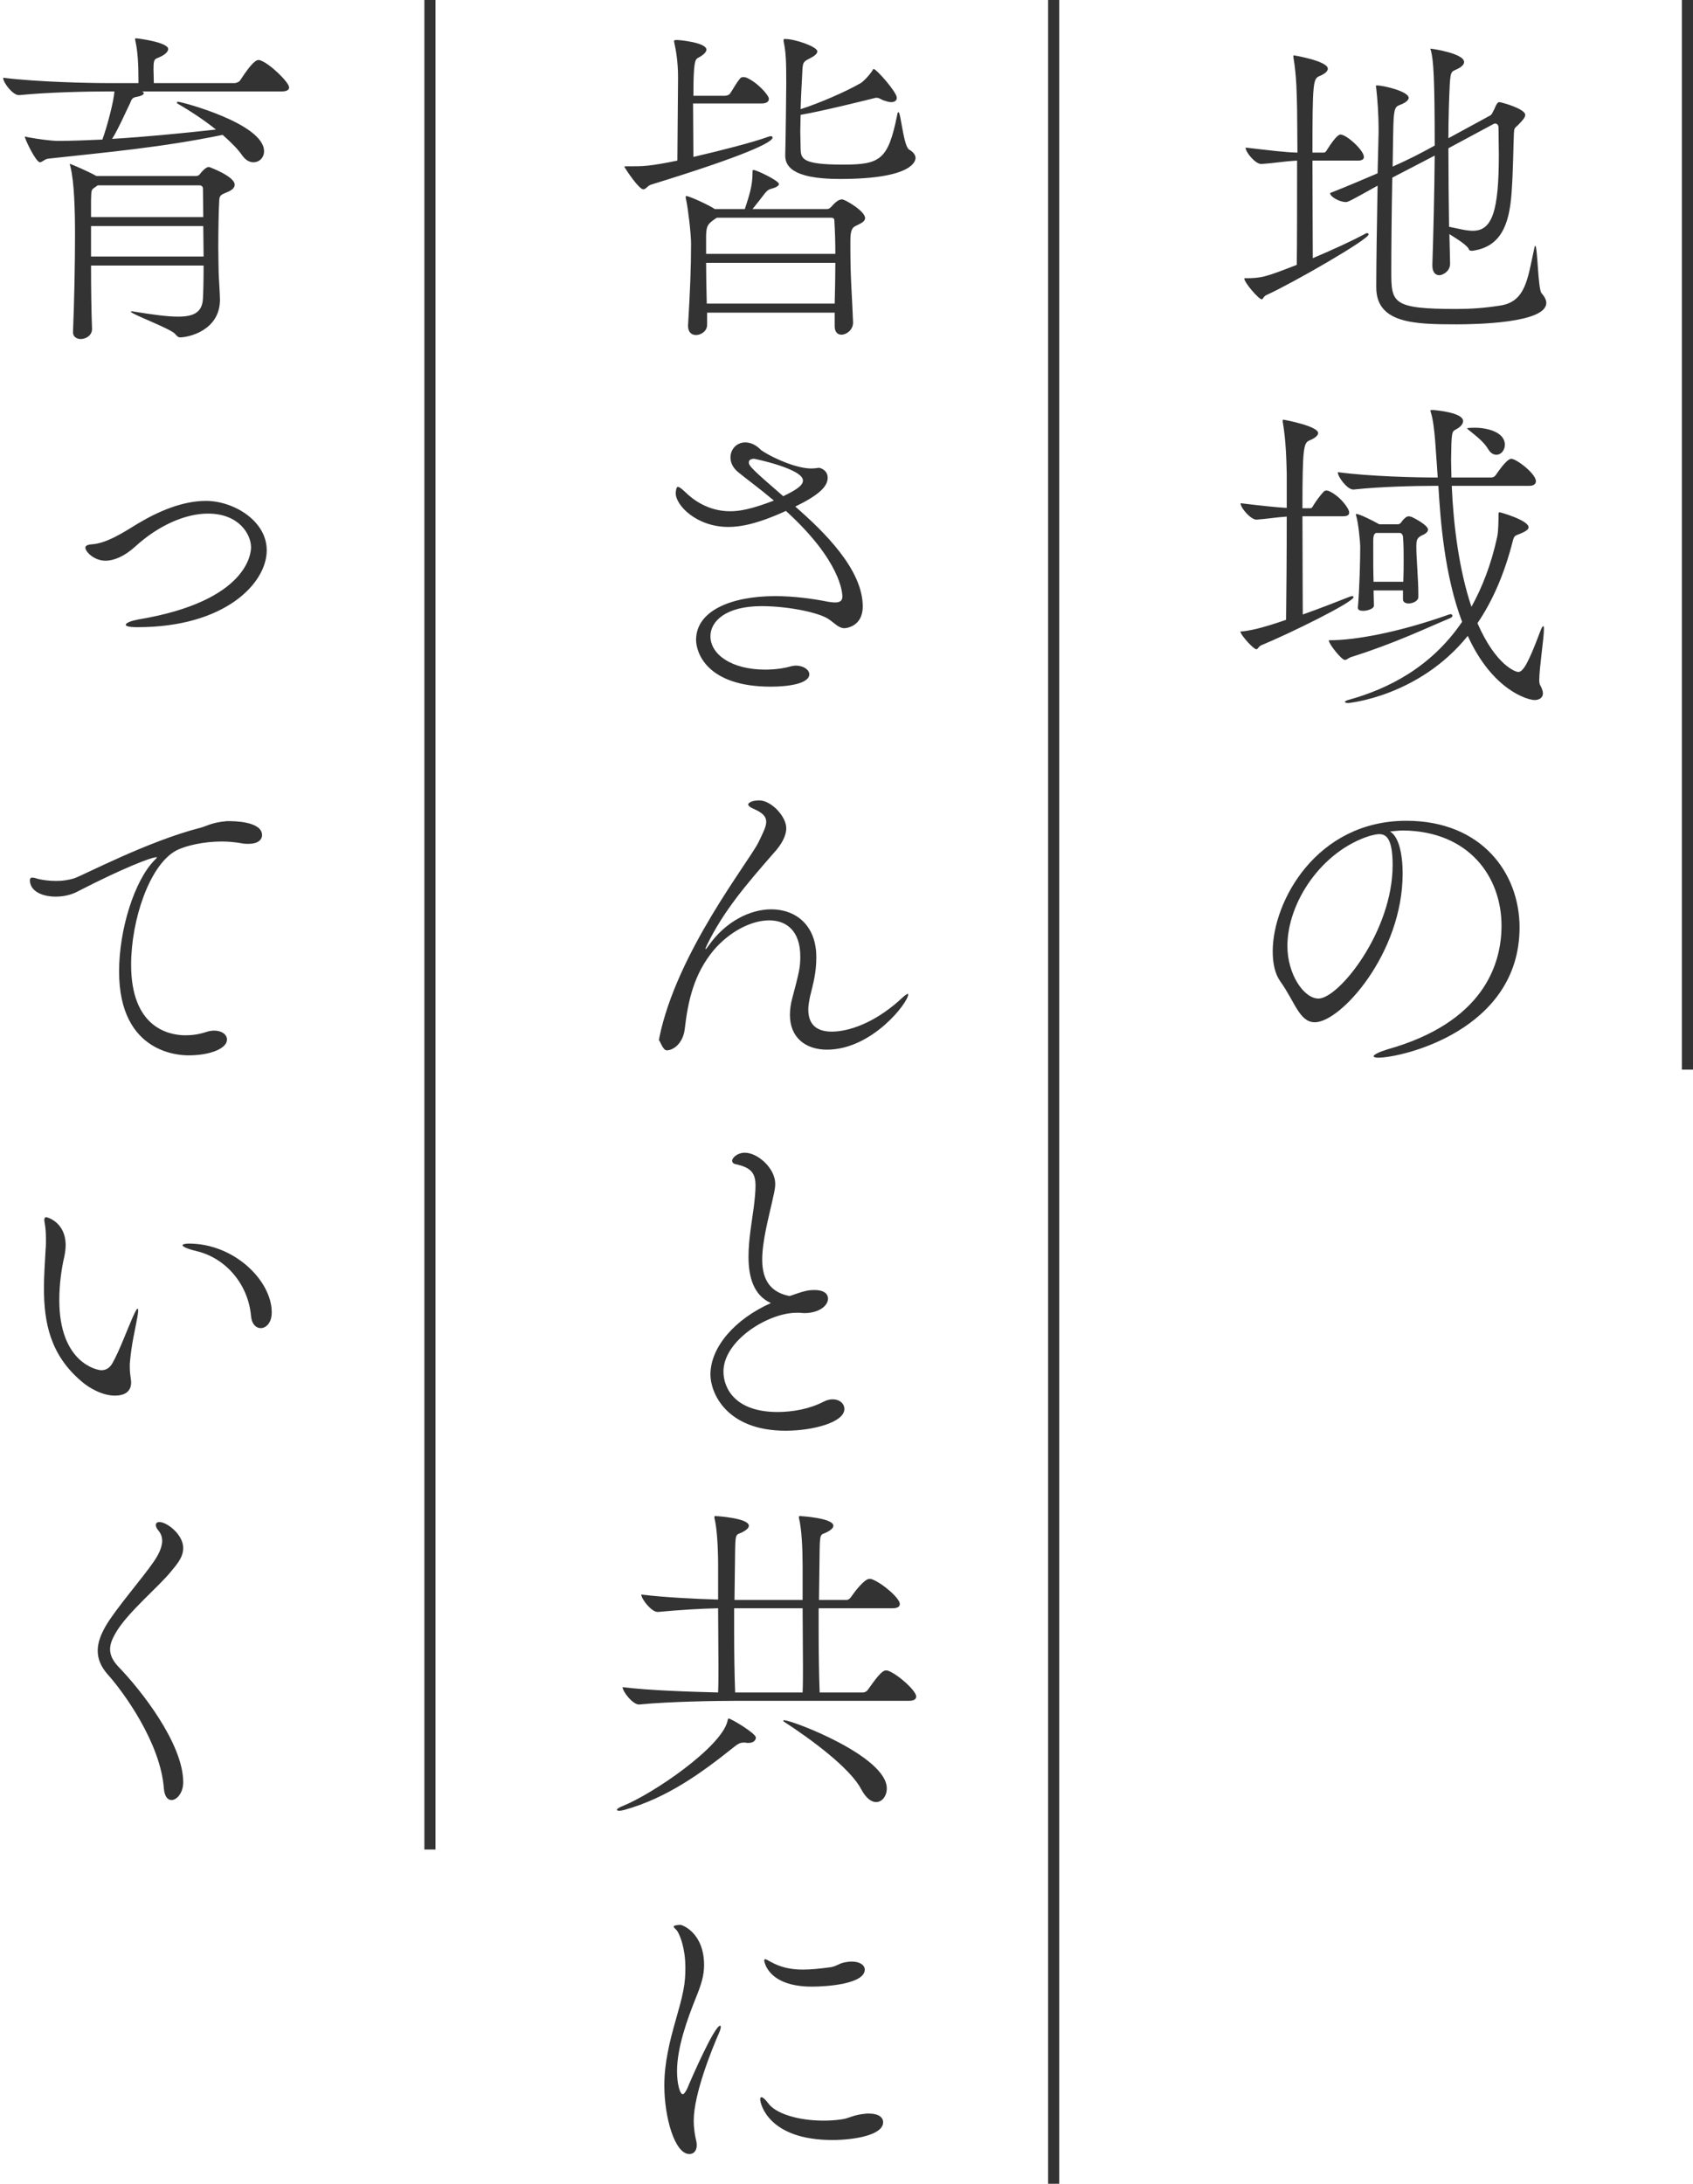 <svg 
 xmlns="http://www.w3.org/2000/svg"
 xmlns:xlink="http://www.w3.org/1999/xlink"
 width="152px" height="196px">
<path fill-rule="evenodd"  fill="rgb(51, 51, 51)"
 d="M130.759,29.110 C126.951,29.110 123.562,29.020 123.562,25.781 C123.562,23.742 123.622,19.933 123.682,16.664 C121.163,18.074 121.013,18.134 120.833,18.134 C120.263,18.134 119.424,17.654 119.424,17.354 L119.424,17.324 C121.103,16.664 122.483,16.064 123.682,15.555 L123.772,11.926 L123.772,11.506 C123.772,10.487 123.682,8.927 123.562,7.937 C123.562,7.848 123.532,7.788 123.532,7.758 C123.532,7.668 123.562,7.668 123.622,7.668 C124.222,7.668 126.471,8.208 126.471,8.777 C126.471,8.957 126.291,9.137 125.931,9.317 C125.391,9.557 125.211,9.437 125.122,10.667 C125.092,11.146 125.062,12.856 125.032,14.955 C126.381,14.355 127.461,13.815 128.810,13.065 C128.810,6.888 128.690,5.388 128.480,4.579 C128.450,4.459 128.420,4.399 128.420,4.399 C128.420,4.369 128.450,4.369 128.450,4.369 C128.570,4.369 131.449,4.789 131.449,5.568 C131.449,5.749 131.299,5.928 131.059,6.078 C130.340,6.498 130.250,6.168 130.160,7.607 C130.100,8.867 130.040,10.577 130.040,12.406 L133.788,10.367 C133.968,10.276 134.028,10.007 134.148,9.827 C134.238,9.647 134.298,9.407 134.478,9.227 C134.508,9.197 134.538,9.167 134.598,9.167 C134.808,9.167 136.937,9.767 136.937,10.307 C136.937,10.547 136.697,10.816 136.277,11.237 C135.948,11.536 135.948,11.506 135.918,12.016 C135.858,13.546 135.858,15.255 135.708,17.354 C135.498,20.263 134.688,22.182 132.169,22.512 C131.929,22.512 131.899,22.422 131.899,22.422 C131.779,22.033 130.880,21.493 130.130,21.013 L130.190,23.622 L130.190,23.682 C130.190,24.372 129.500,24.702 129.230,24.702 C128.900,24.702 128.600,24.462 128.600,23.832 L128.600,23.742 C128.690,21.133 128.780,17.264 128.810,13.965 L125.002,15.945 C124.942,18.944 124.912,22.483 124.912,24.341 C124.912,27.191 124.972,27.731 130.789,27.731 C132.079,27.731 133.309,27.641 134.658,27.430 C136.967,27.101 137.147,25.062 137.747,22.302 C137.777,22.122 137.807,22.063 137.837,22.063 C138.047,22.063 138.077,25.991 138.407,26.321 C138.647,26.591 138.827,26.891 138.827,27.191 C138.827,29.020 132.379,29.110 130.759,29.110 ZM130.100,20.353 C130.880,20.503 131.599,20.713 132.229,20.713 C133.968,20.713 134.568,18.973 134.568,13.875 C134.568,13.006 134.538,12.166 134.538,11.447 C134.538,11.207 134.388,11.086 134.238,11.086 C134.178,11.086 134.118,11.117 134.058,11.146 L130.040,13.306 C130.040,15.675 130.070,18.224 130.100,20.353 ZM121.913,14.415 L117.834,14.415 C117.834,17.744 117.864,21.432 117.864,23.172 C119.574,22.452 121.343,21.642 122.513,21.013 C122.602,20.953 122.693,20.923 122.752,20.923 C122.842,20.923 122.872,20.983 122.872,21.043 C122.872,21.493 116.095,25.391 113.726,26.471 C113.426,26.591 113.426,26.861 113.276,26.861 C113.006,26.861 111.716,25.361 111.716,25.001 C111.716,24.971 111.746,24.971 111.746,24.971 C113.276,24.971 113.576,24.881 116.425,23.772 C116.455,21.943 116.455,17.864 116.455,14.415 C115.285,14.475 114.326,14.655 113.246,14.715 L113.216,14.715 C112.706,14.715 111.836,13.666 111.836,13.276 L111.836,13.246 C114.175,13.515 115.315,13.666 116.485,13.696 C116.485,12.106 116.455,10.697 116.455,9.827 C116.425,8.658 116.425,6.888 116.125,5.148 L116.125,5.028 C116.125,4.999 116.125,4.969 116.155,4.969 C116.215,4.969 119.214,5.478 119.214,6.168 C119.214,6.408 118.914,6.648 118.464,6.828 C117.894,7.068 117.834,7.398 117.834,13.696 L118.824,13.696 C119.004,13.696 119.064,13.576 119.154,13.426 C119.993,12.106 120.263,12.076 120.353,12.076 C120.893,12.076 122.453,13.486 122.453,14.085 C122.453,14.265 122.332,14.415 121.913,14.415 ZM112.796,46.636 C112.286,46.636 111.387,45.586 111.387,45.196 L111.387,45.166 C113.396,45.406 114.505,45.526 115.525,45.586 L115.525,42.527 C115.495,41.357 115.465,39.588 115.165,37.849 L115.165,37.759 C115.165,37.699 115.165,37.669 115.225,37.669 C115.285,37.669 118.344,38.238 118.344,38.868 C118.344,39.108 118.014,39.348 117.564,39.528 C117.054,39.768 116.935,40.068 116.935,45.616 L117.624,45.616 C117.804,45.616 117.834,45.496 117.924,45.346 C118.224,44.866 118.524,44.476 118.854,44.116 C118.914,44.056 119.004,44.026 119.094,44.026 C119.154,44.026 119.244,44.056 119.274,44.056 C120.263,44.476 121.133,45.616 121.133,46.006 C121.133,46.186 121.013,46.336 120.593,46.336 L116.935,46.336 C116.935,49.545 116.965,53.293 116.965,55.153 C118.494,54.613 120.023,54.013 121.163,53.563 C121.253,53.533 121.343,53.503 121.403,53.503 C121.463,53.503 121.523,53.533 121.523,53.593 C121.523,54.043 115.855,56.832 113.246,57.912 C112.976,58.032 112.946,58.271 112.796,58.271 C112.556,58.271 111.566,57.192 111.387,56.772 C111.387,56.742 111.357,56.712 111.357,56.712 C111.357,56.682 111.387,56.682 111.387,56.682 C112.106,56.622 113.126,56.442 115.465,55.632 C115.495,53.623 115.525,49.634 115.525,46.366 C114.565,46.426 113.756,46.576 112.826,46.636 L112.796,46.636 ZM81.597,152.653 L66.123,152.653 C64.443,152.653 60.095,152.713 57.396,152.983 L57.366,152.983 C56.796,152.983 55.896,151.813 55.896,151.424 C58.236,151.723 62.044,151.844 64.473,151.903 C64.503,151.184 64.503,150.374 64.503,149.534 C64.503,147.825 64.473,145.995 64.473,144.346 C62.914,144.376 60.994,144.496 59.075,144.676 L59.045,144.676 C58.475,144.676 57.576,143.506 57.576,143.116 C59.825,143.386 62.524,143.506 64.473,143.566 L64.473,140.507 C64.473,139.008 64.383,137.178 64.143,136.249 L64.143,136.159 C64.143,136.099 64.143,136.069 64.233,136.069 C64.323,136.069 67.232,136.249 67.232,136.939 C67.232,137.088 67.112,137.239 66.872,137.388 C66.153,137.868 66.033,137.359 66.003,138.978 L65.943,143.597 L72.060,143.597 L72.060,140.507 C72.060,139.008 71.971,137.178 71.731,136.249 L71.731,136.159 C71.731,136.099 71.731,136.069 71.821,136.069 C71.911,136.069 74.820,136.249 74.820,136.939 C74.820,137.088 74.699,137.239 74.460,137.388 C73.740,137.868 73.620,137.359 73.590,138.978 L73.530,143.597 L76.019,143.597 C76.229,143.597 76.409,143.356 76.499,143.206 C76.619,143.027 77.578,141.707 78.058,141.707 C78.148,141.707 78.208,141.707 78.268,141.737 C79.198,142.067 80.787,143.446 80.787,143.956 C80.787,144.166 80.637,144.346 80.128,144.346 L73.500,144.346 L73.500,146.355 C73.500,148.334 73.530,150.314 73.590,151.903 L77.459,151.903 C77.669,151.903 77.848,151.783 77.938,151.634 C78.598,150.704 79.168,149.924 79.528,149.924 C79.618,149.924 79.678,149.924 79.738,149.954 C80.637,150.284 82.257,151.753 82.257,152.263 C82.257,152.473 82.107,152.653 81.597,152.653 ZM72.060,144.346 L65.913,144.346 L65.913,146.355 C65.913,148.334 65.943,150.314 66.003,151.903 L72.060,151.903 C72.090,151.184 72.090,150.374 72.090,149.534 C72.090,147.825 72.060,145.995 72.060,144.346 ZM75.389,16.064 C70.891,16.064 70.501,14.745 70.501,13.965 L70.501,13.845 C70.531,13.006 70.591,8.208 70.591,7.487 C70.591,5.539 70.561,4.729 70.381,3.859 C70.351,3.739 70.351,3.649 70.351,3.589 C70.351,3.499 70.381,3.499 70.501,3.499 C71.371,3.499 73.380,4.189 73.380,4.609 C73.380,4.818 73.140,5.028 72.660,5.268 C72.121,5.539 72.060,5.598 72.030,6.528 C71.971,7.638 71.911,8.717 71.881,9.797 C73.500,9.287 75.929,8.237 77.279,7.458 C77.519,7.308 78.118,6.708 78.388,6.228 C78.388,6.198 78.418,6.198 78.448,6.198 C78.688,6.198 80.517,8.267 80.517,8.777 C80.517,8.987 80.368,9.167 80.008,9.167 C79.828,9.167 79.618,9.107 79.348,9.017 C79.078,8.927 78.958,8.777 78.688,8.777 C78.658,8.777 78.568,8.777 78.508,8.807 C77.908,8.957 73.830,9.977 71.881,10.307 C71.881,10.787 71.851,11.266 71.851,11.776 C71.851,12.286 71.881,12.796 71.881,13.336 C71.911,14.236 71.971,14.775 75.689,14.775 C79.018,14.775 79.738,14.355 80.547,10.337 C80.578,10.157 80.607,10.067 80.667,10.067 C80.877,10.067 81.117,13.156 81.627,13.426 C81.987,13.635 82.197,13.906 82.197,14.175 C82.197,14.415 82.017,16.064 75.389,16.064 ZM69.272,16.934 C68.912,17.025 68.762,17.234 68.552,17.504 C68.462,17.624 67.982,18.254 67.562,18.763 L74.220,18.763 C74.400,18.763 74.490,18.704 74.610,18.584 C74.879,18.284 75.239,17.894 75.599,17.894 C75.869,17.894 77.669,18.944 77.669,19.574 C77.669,19.933 77.129,20.113 76.859,20.263 C76.559,20.383 76.349,20.623 76.349,21.523 L76.349,22.512 C76.349,25.062 76.529,27.041 76.589,28.930 L76.589,28.960 C76.589,29.590 76.019,30.040 75.539,30.040 C75.209,30.040 74.939,29.799 74.939,29.290 L74.939,28.061 L63.484,28.061 L63.484,29.170 C63.484,29.710 62.944,30.070 62.494,30.070 C62.104,30.070 61.774,29.830 61.774,29.260 L61.774,29.200 C61.954,26.141 62.044,24.132 62.044,21.882 C62.044,20.953 61.774,18.704 61.594,17.894 C61.564,17.804 61.564,17.714 61.564,17.684 C61.564,17.624 61.564,17.594 61.624,17.594 C61.864,17.594 63.663,18.404 64.173,18.763 L66.872,18.763 C67.292,17.474 67.562,16.664 67.562,15.495 C67.562,15.315 67.562,15.255 67.652,15.255 C67.922,15.255 69.931,16.215 69.931,16.514 C69.931,16.664 69.721,16.814 69.272,16.934 ZM63.454,27.251 L74.939,27.251 C74.969,25.931 74.999,24.732 74.999,23.592 L63.394,23.592 C63.394,24.641 63.424,25.871 63.454,27.251 ZM64.353,19.543 C63.544,20.083 63.424,20.233 63.394,21.133 L63.394,22.782 L74.999,22.782 C74.999,21.793 74.969,20.803 74.909,19.783 C74.909,19.633 74.820,19.543 74.640,19.543 L64.353,19.543 ZM77.459,54.433 C77.459,56.262 75.929,56.382 75.809,56.382 C75.299,56.382 74.939,55.932 74.400,55.573 C73.530,54.972 70.741,54.403 68.372,54.403 C65.133,54.403 63.784,55.782 63.784,57.102 C63.784,58.751 65.703,60.100 68.702,60.100 C69.571,60.100 70.411,59.981 71.011,59.801 C71.161,59.771 71.311,59.741 71.461,59.741 C72.121,59.741 72.660,60.100 72.660,60.520 C72.660,61.360 70.771,61.630 69.212,61.630 C63.394,61.630 62.494,58.511 62.494,57.431 C62.494,54.823 65.643,53.503 69.601,53.503 C71.311,53.503 73.020,53.743 74.370,54.013 C74.610,54.043 74.790,54.073 74.969,54.073 C75.479,54.073 75.629,53.863 75.629,53.533 C75.629,53.233 75.509,50.354 70.561,45.856 C68.012,47.025 66.482,47.295 65.403,47.295 C62.524,47.295 60.665,45.346 60.665,44.266 C60.665,44.116 60.725,43.696 60.845,43.696 C60.994,43.696 61.174,43.847 61.504,44.146 C62.224,44.866 63.604,45.886 65.553,45.886 C66.453,45.886 67.532,45.676 69.481,44.926 C68.162,43.816 66.962,42.947 66.273,42.377 C65.793,41.987 65.583,41.507 65.583,41.058 C65.583,40.338 66.123,39.708 66.902,39.708 C67.082,39.708 67.262,39.738 67.442,39.798 C67.982,39.978 68.342,40.428 68.372,40.428 C69.751,41.327 71.701,42.047 72.810,42.047 C73.110,42.047 73.320,42.017 73.500,41.987 L73.530,41.987 C73.620,41.987 74.310,42.167 74.310,42.887 C74.310,43.696 73.440,44.476 71.401,45.466 C73.980,47.715 77.459,51.104 77.459,54.433 ZM72.090,43.127 C72.090,42.077 67.772,41.178 67.712,41.178 C67.352,41.178 67.232,41.327 67.232,41.507 C67.232,41.807 67.472,42.077 70.321,44.537 C71.491,43.967 72.090,43.577 72.090,43.127 ZM61.474,92.380 C61.324,93.610 60.485,94.270 59.855,94.270 C59.465,94.270 59.165,93.1 59.165,93.460 C59.165,93.370 59.165,93.250 59.195,93.130 C60.754,85.483 67.232,77.356 68.102,75.587 C68.492,74.777 68.792,74.207 68.792,73.757 C68.792,73.277 68.462,72.947 67.652,72.588 C67.292,72.438 67.172,72.288 67.172,72.198 C67.172,72.078 67.472,71.838 68.162,71.838 C69.242,71.838 70.591,73.277 70.591,74.327 C70.591,75.047 70.141,75.827 69.481,76.546 C66.992,79.395 64.983,81.734 63.484,84.793 C63.394,85.003 63.334,85.123 63.334,85.153 C63.334,85.153 63.334,85.183 63.364,85.183 C63.394,85.183 63.484,85.063 63.633,84.853 C65.163,82.694 67.352,81.615 69.242,81.615 C71.461,81.615 73.290,83.054 73.290,85.903 L73.290,85.933 C73.290,87.312 73.020,88.242 72.720,89.471 C72.630,89.921 72.570,90.281 72.570,90.611 C72.570,92.081 73.470,92.590 74.669,92.590 C76.229,92.590 78.448,91.810 80.667,89.862 C81.087,89.471 81.387,89.202 81.507,89.202 C81.537,89.202 81.537,89.232 81.537,89.261 C81.537,89.982 78.298,94.210 74.250,94.210 C72.330,94.210 70.921,93.130 70.921,91.091 C70.921,90.641 70.981,90.131 71.131,89.591 C71.761,87.222 71.851,86.802 71.851,85.843 C71.851,83.563 70.621,82.604 69.062,82.604 C67.442,82.604 65.493,83.624 64.083,85.273 C62.314,87.402 61.774,89.772 61.474,92.380 ZM69.811,126.730 C71.161,126.730 72.690,126.461 73.950,125.801 C74.250,125.651 74.520,125.591 74.760,125.591 C75.389,125.591 75.809,125.981 75.809,126.461 C75.809,127.660 72.990,128.410 70.531,128.410 C65.193,128.410 63.784,124.991 63.784,123.372 C63.784,120.912 65.973,118.393 69.212,116.954 C67.622,116.234 67.202,114.555 67.202,112.785 C67.202,111.196 67.532,109.487 67.682,108.287 C67.772,107.537 67.832,106.908 67.832,106.428 C67.832,105.288 67.442,104.778 66.003,104.479 C65.853,104.448 65.733,104.328 65.733,104.179 C65.733,103.909 66.213,103.459 66.872,103.459 C68.042,103.459 69.601,104.868 69.601,106.248 C69.601,106.788 69.421,107.357 69.302,107.957 C69.002,109.307 68.432,111.406 68.432,113.056 C68.432,114.885 69.181,115.994 70.891,116.324 C72.240,115.845 72.570,115.784 73.110,115.784 C74.130,115.784 74.340,116.234 74.340,116.564 C74.340,117.134 73.620,117.854 72.181,117.854 C72.060,117.854 71.911,117.823 71.791,117.823 L71.521,117.823 C68.972,117.823 64.953,120.313 64.953,123.102 C64.953,124.571 65.973,126.730 69.811,126.730 ZM58.445,16.575 C58.145,16.664 57.996,16.994 57.756,16.994 C57.366,16.994 56.196,15.225 56.136,15.105 C56.076,15.015 56.046,14.955 56.046,14.955 C56.046,14.955 56.046,14.925 56.286,14.925 L56.676,14.925 C57.726,14.925 58.325,14.925 60.815,14.415 L60.875,7.128 L60.875,6.858 C60.875,5.629 60.695,4.519 60.545,3.859 C60.545,3.799 60.515,3.769 60.515,3.709 C60.515,3.589 60.605,3.589 60.845,3.589 C60.905,3.589 63.424,3.799 63.424,4.459 C63.424,4.729 63.004,5.028 62.644,5.209 C62.404,5.358 62.254,5.598 62.254,8.597 L65.103,8.597 C65.193,8.597 65.463,8.538 65.553,8.387 C65.883,7.908 66.063,7.487 66.482,7.008 C66.542,6.948 66.633,6.918 66.752,6.918 C66.812,6.918 66.902,6.948 66.962,6.948 C67.952,7.338 69.032,8.538 69.032,8.867 C69.032,9.077 68.882,9.287 68.372,9.287 L62.224,9.287 C62.224,10.697 62.254,12.376 62.254,14.085 C64.713,13.515 67.652,12.766 69.032,12.256 C69.092,12.226 69.151,12.226 69.212,12.226 C69.302,12.226 69.361,12.256 69.361,12.346 C69.361,12.766 67.022,13.935 58.445,16.575 ZM65.313,154.482 C65.343,154.362 65.343,154.242 65.433,154.242 C65.613,154.242 67.862,155.562 67.862,155.952 C67.862,156.162 67.682,156.432 67.202,156.432 C67.112,156.432 67.022,156.432 66.932,156.402 L66.752,156.402 C66.453,156.402 66.243,156.522 65.943,156.762 C62.944,159.160 59.915,161.350 56.106,162.430 C55.896,162.489 55.716,162.519 55.597,162.519 C55.476,162.519 55.387,162.489 55.387,162.430 C55.387,162.369 55.566,162.220 55.896,162.100 C58.655,160.990 64.743,156.821 65.313,154.482 ZM25.297,8.208 L12.762,8.208 C12.852,8.267 12.912,8.297 12.912,8.357 C12.912,8.507 12.672,8.627 12.162,8.717 C11.832,8.777 11.772,9.047 11.682,9.257 C11.352,9.917 10.603,11.626 10.063,12.466 C13.002,12.286 16.150,11.986 19.389,11.626 C18.370,10.816 17.170,10.007 15.970,9.317 C15.911,9.287 15.881,9.227 15.881,9.197 C15.881,9.167 15.911,9.137 16.000,9.137 C16.300,9.137 23.708,11.086 23.708,13.576 C23.708,14.145 23.288,14.565 22.748,14.565 C22.418,14.565 22.058,14.385 21.758,13.965 C21.369,13.395 20.739,12.766 19.989,12.106 C14.441,13.246 9.553,13.666 4.365,14.236 C4.005,14.265 3.795,14.565 3.585,14.565 C3.225,14.565 2.235,12.496 2.235,12.286 C2.235,12.256 2.235,12.256 2.265,12.256 C2.295,12.256 2.355,12.286 2.505,12.316 C3.465,12.496 4.635,12.646 5.204,12.646 C6.464,12.646 7.813,12.586 9.193,12.526 C9.613,11.386 10.213,9.107 10.273,8.208 L9.643,8.208 C7.993,8.208 4.455,8.267 1.726,8.538 L1.696,8.538 C1.126,8.538 0.286,7.398 0.286,7.008 L0.286,6.978 C3.405,7.368 8.053,7.458 9.763,7.458 L12.432,7.458 L12.432,7.308 C12.432,5.838 12.372,4.639 12.162,3.709 C12.132,3.619 12.132,3.529 12.132,3.499 C12.132,3.469 12.132,3.439 12.192,3.439 C12.402,3.439 15.101,3.799 15.101,4.399 C15.101,4.549 14.981,4.729 14.771,4.879 C13.961,5.449 13.781,4.969 13.781,6.228 C13.781,6.438 13.811,7.008 13.811,7.458 L21.039,7.458 C21.249,7.458 21.488,7.338 21.579,7.188 C22.718,5.419 23.078,5.388 23.198,5.388 C23.258,5.388 23.318,5.388 23.378,5.419 C24.248,5.718 25.957,7.398 25.957,7.848 C25.957,8.027 25.807,8.208 25.297,8.208 ZM2.895,78.766 C3.105,78.766 3.375,78.886 3.555,78.916 C3.975,79.006 4.485,79.066 5.055,79.066 C5.564,79.066 6.104,79.006 6.674,78.826 C7.424,78.586 13.272,75.497 17.980,74.298 C18.490,74.178 18.970,73.818 20.379,73.698 L20.499,73.698 C20.919,73.698 23.528,73.698 23.528,74.957 C23.528,75.377 23.138,75.737 22.328,75.737 C22.118,75.737 21.878,75.737 21.639,75.677 C21.099,75.587 20.499,75.527 19.929,75.527 C18.310,75.527 16.690,75.887 15.821,76.337 C13.421,77.626 11.772,82.574 11.772,86.593 C11.772,92.141 15.041,92.921 16.660,92.921 C17.260,92.921 17.890,92.831 18.520,92.621 C18.790,92.531 19.029,92.501 19.239,92.501 C19.929,92.501 20.379,92.860 20.379,93.310 C20.379,94.090 18.909,94.720 16.930,94.720 C16.270,94.720 10.692,94.660 10.692,87.193 C10.692,83.414 12.072,79.035 13.871,77.206 C14.021,77.057 14.081,76.996 14.081,76.967 C14.081,76.936 14.081,76.936 14.051,76.936 C13.601,76.936 11.082,77.896 7.004,79.995 C6.404,80.325 5.684,80.475 4.994,80.475 C3.765,80.475 2.685,79.966 2.685,79.006 C2.685,78.826 2.775,78.766 2.895,78.766 ZM4.125,111.256 C4.125,110.686 4.095,110.206 4.005,109.726 C4.005,109.636 3.975,109.576 3.975,109.516 C3.975,109.336 4.035,109.246 4.155,109.246 C4.215,109.246 5.894,109.666 5.894,111.765 C5.894,112.125 5.834,112.485 5.774,112.785 C5.534,113.805 5.324,115.214 5.324,116.684 C5.324,122.322 8.713,122.981 9.103,122.981 C9.583,122.981 9.883,122.711 10.093,122.351 C10.692,121.302 11.382,119.442 11.892,118.273 C12.162,117.673 12.282,117.463 12.342,117.463 C12.402,117.463 12.402,117.523 12.402,117.643 C12.402,117.883 12.312,118.333 12.282,118.483 C12.162,119.232 11.802,120.552 11.652,122.412 L11.652,122.742 C11.652,123.281 11.742,123.611 11.772,124.001 L11.772,124.091 C11.772,124.421 11.682,125.260 10.303,125.260 C9.253,125.260 8.053,124.631 7.304,123.971 C4.515,121.602 3.945,118.723 3.945,115.604 C3.945,114.465 4.035,113.295 4.095,112.125 C4.125,111.825 4.125,111.525 4.125,111.256 ZM13.751,140.237 C14.111,139.727 14.561,138.978 14.561,138.288 C14.561,137.988 14.471,137.688 14.261,137.418 C14.081,137.208 13.991,137.028 13.991,136.878 C13.991,136.698 14.111,136.608 14.321,136.608 C14.981,136.608 16.450,137.718 16.450,138.947 C16.450,139.877 15.671,140.627 15.401,140.987 C14.291,142.396 11.412,144.735 10.363,146.595 C10.093,147.074 9.883,147.524 9.883,148.034 C9.883,148.514 10.093,149.024 10.632,149.594 C12.642,151.663 16.450,156.491 16.450,159.970 C16.450,160.899 15.881,161.559 15.401,161.559 C15.071,161.559 14.771,161.259 14.711,160.510 C14.411,156.431 11.082,151.843 9.643,150.254 C9.043,149.564 8.773,148.874 8.773,148.154 C8.773,147.434 9.043,146.715 9.493,145.935 C10.363,144.436 12.852,141.557 13.751,140.237 ZM23.948,49.394 C23.948,52.334 20.229,56.292 12.342,56.292 C11.592,56.292 11.292,56.202 11.292,56.082 C11.292,55.902 11.772,55.722 12.402,55.602 C22.328,53.953 22.538,49.575 22.538,49.125 C22.538,47.955 21.459,46.096 18.670,46.096 C16.690,46.096 14.261,47.115 12.132,49.064 C11.202,49.904 10.273,50.324 9.463,50.324 C8.443,50.324 7.664,49.514 7.664,49.154 C7.664,49.005 7.813,48.885 8.233,48.855 C9.613,48.765 11.142,47.745 12.372,46.996 C14.231,45.886 16.390,44.956 18.490,44.956 C20.949,44.956 23.948,46.725 23.948,49.394 ZM6.254,14.715 L6.284,14.715 C6.374,14.715 7.903,15.375 8.653,15.795 L17.590,15.795 C17.710,15.795 17.860,15.765 17.980,15.585 C18.070,15.465 18.460,14.985 18.760,14.985 C18.790,14.985 21.069,15.825 21.069,16.575 C21.069,16.934 20.679,17.114 20.499,17.204 C20.049,17.414 19.719,17.444 19.689,17.894 C19.629,18.853 19.599,20.713 19.599,22.242 C19.599,23.142 19.629,23.922 19.629,24.372 C19.629,24.702 19.749,26.411 19.749,26.891 C19.749,29.679 16.900,30.280 16.180,30.280 C16.000,30.280 15.911,30.190 15.731,29.980 C15.341,29.500 11.742,28.180 11.742,27.970 C11.742,27.970 11.772,27.941 11.802,27.941 C11.862,27.941 11.952,27.941 12.042,27.970 C13.721,28.240 15.011,28.420 16.000,28.420 C17.440,28.420 18.160,28.000 18.220,26.801 C18.250,26.351 18.280,25.211 18.280,23.832 L8.173,23.832 C8.173,25.871 8.203,28.000 8.263,29.500 L8.263,29.530 C8.263,30.100 7.724,30.429 7.244,30.429 C6.884,30.429 6.554,30.219 6.554,29.830 L6.554,29.799 C6.674,26.921 6.734,23.562 6.734,21.073 C6.734,18.884 6.674,16.335 6.314,14.925 C6.284,14.805 6.254,14.745 6.254,14.715 ZM8.173,23.022 L18.280,23.022 C18.280,22.122 18.250,21.193 18.250,20.293 L8.173,20.293 L8.173,23.022 ZM8.173,19.484 L18.250,19.484 C18.250,18.374 18.220,17.444 18.220,16.905 C18.220,16.905 18.220,16.634 17.890,16.634 L8.773,16.634 L8.653,16.724 C8.173,17.054 8.203,16.964 8.173,17.984 L8.173,19.484 ZM16.960,111.615 C21.039,111.615 24.397,114.944 24.397,117.793 C24.397,118.723 23.888,119.203 23.408,119.203 C22.988,119.203 22.598,118.843 22.538,118.123 C22.298,115.334 20.349,112.965 17.710,112.305 C16.810,112.095 16.390,111.885 16.390,111.765 C16.390,111.676 16.600,111.615 16.960,111.615 ZM61.354,178.635 C61.504,177.886 61.534,177.226 61.534,176.626 C61.534,174.797 61.024,173.657 60.815,173.328 C60.695,173.148 60.485,173.028 60.485,172.908 C60.485,172.788 60.994,172.758 61.084,172.758 C61.234,172.758 63.214,173.448 63.214,176.386 C63.214,177.316 62.944,178.156 62.494,179.265 C61.684,181.275 60.785,183.794 60.785,185.893 C60.785,187.063 61.054,187.962 61.294,187.962 C61.384,187.962 61.534,187.812 61.714,187.422 C62.044,186.613 64.143,181.815 64.653,181.815 C64.683,181.815 64.713,181.844 64.713,181.904 C64.713,181.994 64.683,182.174 64.563,182.444 C63.903,183.944 62.284,187.962 62.284,190.331 C62.284,191.081 62.404,191.711 62.524,192.221 C62.554,192.341 62.554,192.460 62.554,192.551 C62.554,193.030 62.284,193.330 61.894,193.330 C60.575,193.330 59.645,190.031 59.645,187.183 C59.645,186.133 59.765,185.173 59.945,184.243 C60.335,182.144 61.024,180.345 61.354,178.635 ZM68.372,188.232 C68.492,188.232 68.732,188.442 68.972,188.772 C69.631,189.701 71.671,190.331 73.920,190.331 C74.460,190.331 75.029,190.302 75.599,190.211 C76.259,190.121 76.619,189.791 77.818,189.701 L78.058,189.701 C78.868,189.701 79.288,190.031 79.288,190.481 C79.288,191.651 76.619,192.071 74.730,192.071 C69.032,192.071 68.252,188.862 68.252,188.412 C68.252,188.292 68.282,188.232 68.372,188.232 ZM74.550,176.566 C75.029,176.506 75.329,176.237 75.749,176.147 C76.019,176.086 76.259,176.056 76.469,176.056 C77.219,176.056 77.639,176.386 77.639,176.776 C77.639,178.066 74.250,178.305 72.900,178.305 C68.852,178.305 68.612,175.966 68.612,175.966 C68.612,175.876 68.642,175.846 68.702,175.846 C68.792,175.846 68.942,175.937 69.151,176.056 C70.111,176.596 71.041,176.776 72.090,176.776 C72.840,176.776 73.650,176.686 74.550,176.566 ZM77.309,160.570 C76.319,158.681 72.780,156.072 70.411,154.542 C70.351,154.512 70.321,154.452 70.321,154.423 C70.321,154.423 70.351,154.392 70.381,154.392 C71.131,154.392 79.618,157.631 79.618,160.510 C79.618,161.200 79.198,161.740 78.658,161.740 C78.238,161.740 77.758,161.410 77.309,160.570 ZM126.261,73.667 C133.039,73.667 136.428,78.376 136.428,83.234 C136.428,92.501 125.841,94.930 123.742,94.930 C123.472,94.930 123.322,94.870 123.322,94.810 C123.322,94.660 123.802,94.420 124.582,94.180 C133.099,91.781 134.808,86.653 134.808,83.084 C134.808,78.706 131.899,74.597 125.961,74.537 C125.571,74.537 125.182,74.597 124.792,74.628 C125.541,75.047 125.931,76.517 125.931,78.406 C125.931,85.544 120.383,91.751 118.044,91.751 C116.665,91.751 116.245,89.892 114.955,88.092 C114.475,87.433 114.266,86.473 114.266,85.393 C114.266,80.865 118.224,73.667 126.261,73.667 ZM118.374,89.622 C120.203,89.622 125.032,83.594 125.032,77.656 C125.032,75.317 124.492,74.867 123.832,74.867 C123.592,74.867 123.352,74.927 122.992,75.017 C118.674,76.367 115.585,80.985 115.585,84.914 C115.585,87.433 117.054,89.622 118.374,89.622 ZM130.220,55.123 C130.340,55.123 130.400,55.182 130.400,55.272 C130.400,55.332 130.340,55.422 130.190,55.482 C128.031,56.382 125.241,57.732 121.343,58.961 C121.103,59.021 120.923,59.231 120.743,59.231 C120.443,59.231 119.304,57.792 119.304,57.492 C119.304,57.462 119.334,57.462 119.394,57.462 C121.613,57.462 125.451,56.802 130.100,55.153 C130.130,55.153 130.190,55.123 130.220,55.123 ZM123.832,47.055 L125.511,47.055 C125.661,47.055 125.781,46.935 125.871,46.786 C125.961,46.666 126.201,46.395 126.351,46.366 C126.381,46.366 126.411,46.336 126.471,46.336 C126.531,46.336 126.621,46.366 126.741,46.395 C127.011,46.516 128.211,47.145 128.211,47.535 C128.211,47.805 127.821,47.985 127.671,48.045 C127.191,48.285 127.161,48.495 127.161,49.095 C127.161,50.174 127.341,51.973 127.341,53.353 L127.341,53.593 C127.341,53.923 126.861,54.163 126.471,54.163 C126.201,54.163 125.961,54.043 125.961,53.803 L125.961,52.993 L123.322,52.993 C123.322,53.443 123.352,53.923 123.352,54.373 C123.352,54.613 122.812,54.823 122.393,54.823 C122.123,54.823 121.913,54.762 121.913,54.553 L121.913,54.522 C122.063,52.753 122.123,50.234 122.123,49.035 C122.123,48.765 121.973,46.996 121.763,46.306 C121.733,46.246 121.733,46.186 121.733,46.155 C121.733,46.155 121.733,46.126 121.763,46.126 C122.033,46.126 123.142,46.666 123.832,47.055 ZM123.292,49.665 C123.292,50.504 123.292,51.374 123.322,52.214 L125.991,52.214 C126.021,51.434 126.021,50.804 126.021,50.174 C126.021,49.545 126.021,48.885 125.961,48.135 C125.961,48.105 125.871,47.835 125.691,47.835 L123.532,47.835 C123.382,47.925 123.292,48.015 123.292,48.585 L123.292,49.665 ZM133.608,40.308 C133.219,39.648 132.499,39.108 131.869,38.598 C131.779,38.509 131.719,38.478 131.719,38.448 C131.719,38.389 132.379,38.389 132.409,38.389 C133.519,38.389 135.108,38.778 135.108,39.918 C135.108,40.428 134.748,40.817 134.358,40.817 C134.088,40.817 133.818,40.668 133.608,40.308 ZM131.779,57.072 C127.371,62.530 121.073,63.099 121.043,63.099 C120.863,63.099 120.743,63.040 120.743,63.009 C120.743,62.950 120.863,62.860 121.133,62.800 C124.552,61.840 128.450,59.951 131.269,55.812 C129.680,51.614 129.320,46.666 129.140,43.606 L128.750,43.606 C127.191,43.606 124.042,43.667 121.523,43.936 L121.493,43.936 C120.953,43.936 120.113,42.797 120.113,42.407 L120.113,42.377 C122.962,42.767 127.251,42.857 128.870,42.857 L129.080,42.857 L128.990,41.507 C128.930,40.998 128.840,38.209 128.480,37.069 C128.450,36.949 128.420,36.889 128.420,36.859 C128.420,36.799 128.480,36.799 128.690,36.799 C129.020,36.829 131.359,37.039 131.359,37.789 C131.359,37.999 131.209,38.209 130.969,38.389 C130.430,38.749 130.370,38.509 130.310,39.798 C130.310,40.248 130.280,40.758 130.280,41.267 C130.280,41.777 130.310,42.317 130.310,42.857 L133.878,42.857 C134.088,42.857 134.238,42.737 134.328,42.587 C134.928,41.717 135.408,41.178 135.678,41.178 C136.158,41.178 137.897,42.527 137.897,43.187 C137.897,43.397 137.747,43.606 137.297,43.606 L130.340,43.606 C130.490,47.145 130.999,51.164 132.109,54.463 C133.069,52.723 133.878,50.684 134.418,48.195 C134.538,47.655 134.538,46.546 134.538,46.126 C134.538,46.066 134.568,45.976 134.628,45.976 C134.718,45.976 137.237,46.695 137.237,47.326 C137.237,47.505 137.027,47.685 136.428,47.925 C136.038,48.075 135.948,48.075 135.828,48.525 C135.078,51.494 133.998,53.953 132.649,55.932 C134.298,59.711 136.068,60.310 136.307,60.310 C136.727,60.310 137.177,59.621 138.257,56.742 C138.407,56.322 138.497,56.202 138.557,56.202 C138.617,56.202 138.617,56.352 138.617,56.442 C138.617,57.311 138.197,59.951 138.197,61.030 C138.197,61.240 138.227,61.390 138.257,61.450 C138.437,61.780 138.527,62.020 138.527,62.230 C138.527,62.620 138.197,62.830 137.777,62.830 C137.177,62.830 133.998,61.960 131.779,57.072 Z"/>
<path fill-rule="evenodd"  fill="rgb(51, 51, 51)"
 d="M38.1,0.000 L39.1,0.000 L39.1,166.000 L38.1,166.000 L38.1,0.000 Z"/>
<path fill-rule="evenodd"  fill="rgb(51, 51, 51)"
 d="M94.1,0.000 L95.1,0.000 L95.1,196.000 L94.1,196.000 L94.1,0.000 Z"/>
<path fill-rule="evenodd"  fill="rgb(51, 51, 51)"
 d="M151.000,0.000 L152.000,0.000 L152.000,96.000 L151.000,96.000 L151.000,0.000 Z"/>
</svg>
